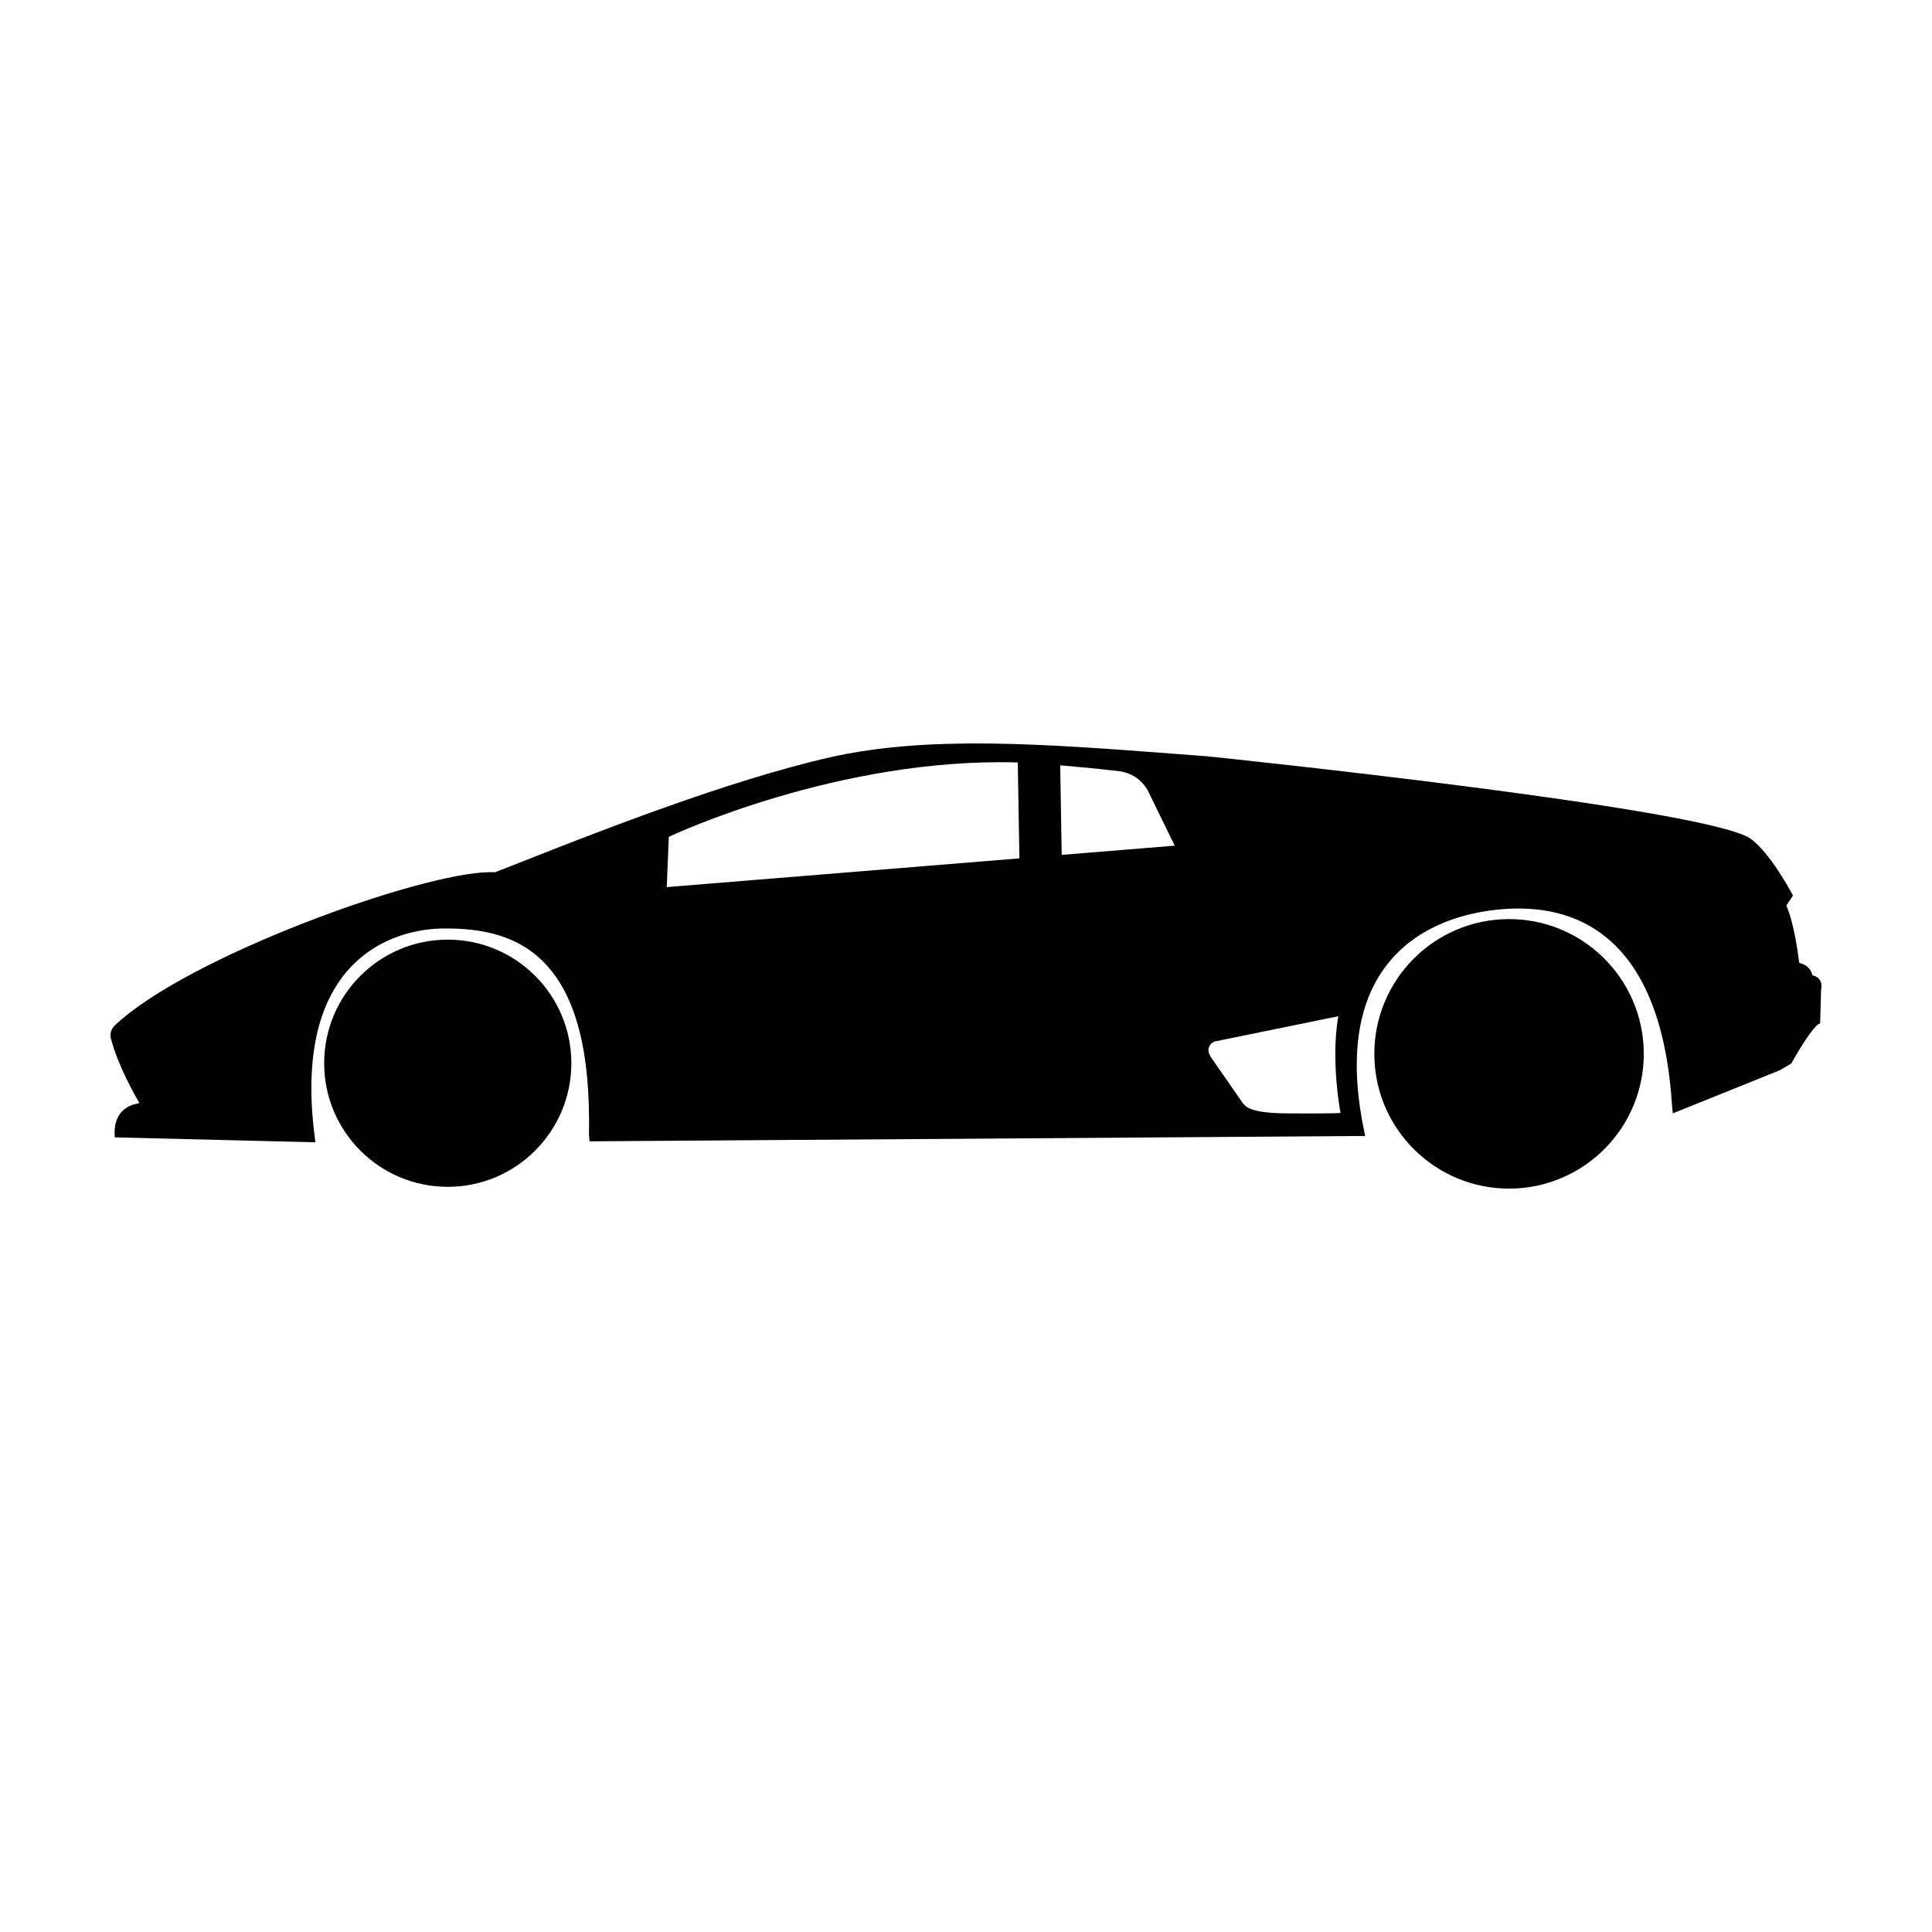 <?xml version="1.0" encoding="UTF-8"?>
<!-- Uploaded to: ICON Repo, www.svgrepo.com, Generator: ICON Repo Mixer Tools -->
<svg fill="#000000" width="800px" height="800px" version="1.1" viewBox="144 144 512 512" xmlns="http://www.w3.org/2000/svg">
 <g>
  <path d="m295.41 425.77c0 18.086-14.664 32.75-32.75 32.75-18.09 0-32.754-14.664-32.754-32.75 0-18.09 14.664-32.754 32.754-32.754 18.086 0 32.75 14.664 32.75 32.754"/>
  <path d="m543.61 387.57c-19.723 0.176-35.57 16.32-35.395 36.027 0.172 19.719 16.305 35.57 36.031 35.395 19.703-0.176 35.547-16.312 35.371-36.023-0.176-19.711-16.297-35.57-36.008-35.398z"/>
  <path d="m626.29 403.73c-0.402-0.648-1.078-1.078-2-1.27-0.16-0.84-0.816-2.676-3.477-3.269-0.23-1.914-1.352-10.645-3.426-15.199l1.77-2.66-0.141-0.25c-0.242-0.465-5.984-11.336-11.371-15.008l-0.281 0.406 0.25-0.422c-13.477-8.082-138.59-21.105-143.91-21.652l-7.406-0.555c-35.512-2.715-66.207-5.039-92.273 0.836-27.09 6.102-63.477 20.477-80.953 27.383-3.258 1.289-5.949 2.348-7.91 3.098-0.418-0.031-0.855-0.047-1.336-0.039-18.633 0.156-80.434 22.574-99.379 40.609-1.672 1.594-1.055 3.516-1.031 3.566 1.848 7.125 6.465 15.203 7.453 16.887l-0.211 0.238c-0.906 0.109-2.891 0.555-4.41 2.207-1.391 1.512-2.016 3.648-1.848 6.324l0.023 0.453 53.16 1.309-0.074-0.57c-2.695-19.961 0.133-34.988 8.395-44.684 8.488-9.945 20.164-11.273 24.797-11.391 12.328-0.289 20.949 2.484 27.227 8.734 8.609 8.57 12.586 23.555 12.156 45.863l0.152 1.789 204.94-1.414 0.613 0.051-0.133-0.645c-3.988-18.652-2.289-33.344 5.066-43.664 7.805-10.926 20.113-14.523 29.07-15.613 12.312-1.484 22.414 1.023 30.137 7.445 10.066 8.367 15.852 23.285 17.184 44.395l0.191 2.039 28.391-11.441 3.027-1.789 0.059-0.121c2.106-3.789 5.777-9.699 7.301-10.398l0.281-0.121 0.238-8.938c0.074-0.316 0.336-1.516-0.309-2.519zm-305.05-37.961 0.273-0.125c0.469-0.227 44.75-21 92.207-19.582l0.43 25.414-93.453 7.617zm104.12 4.785-0.398-23.746 9.738 0.906 6.156 0.695c5.773 0.926 7.617 5.668 7.691 5.848l6.769 13.852zm73.336 68.422c-0.07 0.004-1.855 0.102-8.062 0.102h-0.004c-1.566 0-3.414-0.004-5.586-0.023-9.969-0.066-11-1.875-11.754-2.812l-8.344-12.02c-0.656-1.012-0.848-1.918-0.574-2.711 0.363-1.082 1.461-1.48 1.512-1.5l32.773-6.695-0.109 0.699c-1.809 11.402 0.59 24.25 0.613 24.383l0.105 0.551z"/>
 </g>
</svg>
